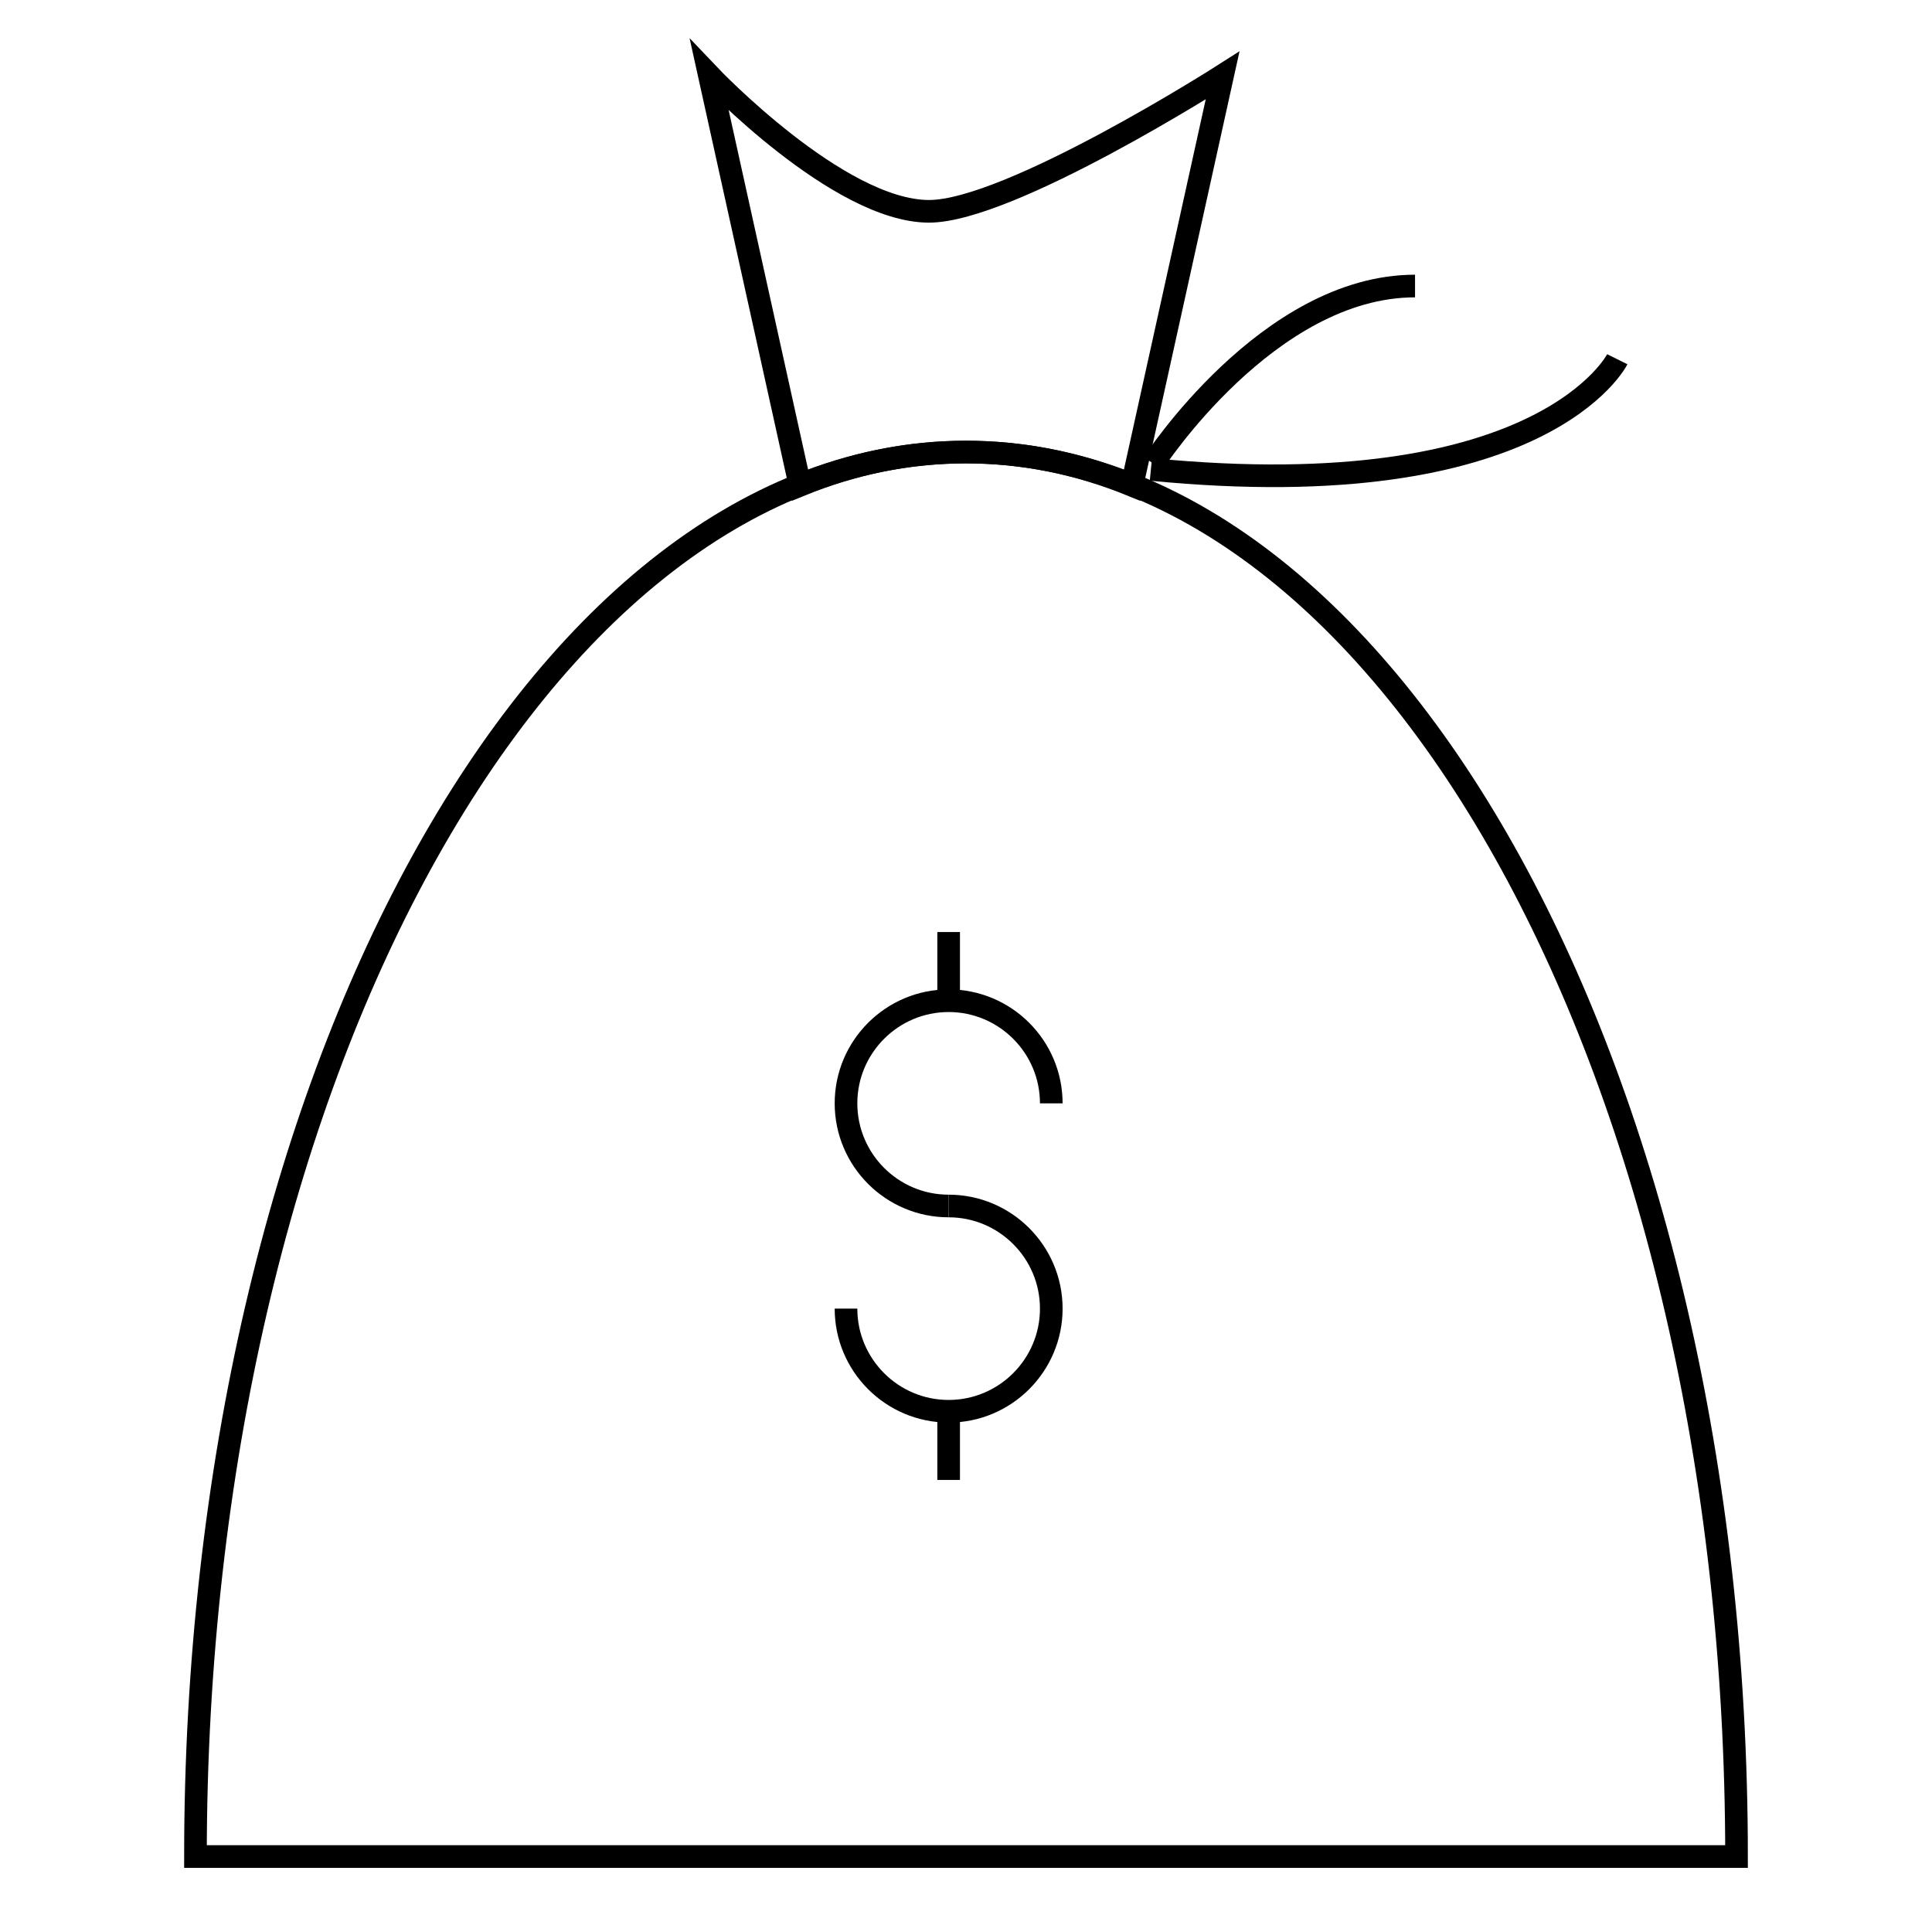 <?xml version="1.0" encoding="utf-8"?>
<!-- Svg Vector Icons : http://www.onlinewebfonts.com/icon -->
<!DOCTYPE svg PUBLIC "-//W3C//DTD SVG 1.1//EN" "http://www.w3.org/Graphics/SVG/1.1/DTD/svg11.dtd">
<svg version="1.1" xmlns="http://www.w3.org/2000/svg" xmlns:xlink="http://www.w3.org/1999/xlink" x="0px" y="0px" viewBox="0 0 256 256" enable-background="new 0 0 256 256" xml:space="preserve">
<g><g><path stroke-width="3" fill-opacity="0" stroke="#000000"  d="M150,64.3L162,10c0,0-28.2,18-38.9,18c-12,0-29.1-18-29.1-18L106,64.3c7.1-2.9,14.4-4.4,22-4.4S142.9,61.4,150,64.3z"/><path stroke-width="3" fill-opacity="0" stroke="#000000"  d="M230.1,246c0-102.8-45.7-186.1-102.1-186.1C71.6,59.9,25.9,143.2,25.9,246H230.1z"/><path stroke-width="3" fill-opacity="0" stroke="#000000"  d="M152.8,61.4c0,0,15.2-23.5,34.7-23.5"/><path stroke-width="3" fill-opacity="0" stroke="#000000"  d="M214.3,47.6c0,0-9.8,19.7-61.8,14.6"/><path stroke-width="3" fill-opacity="0" stroke="#000000"  d="M139.3,146.2c0-7.5-6.1-13.6-13.6-13.6c-7.5,0-13.6,6.1-13.6,13.6c0,7.5,6.1,13.6,13.6,13.6"/><path stroke-width="3" fill-opacity="0" stroke="#000000"  d="M125.7,187v9.1V187z"/><path stroke-width="3" fill-opacity="0" stroke="#000000"  d="M125.7,123.5v9.1V123.5z"/><path stroke-width="3" fill-opacity="0" stroke="#000000"  d="M112.1,173.4c0,7.5,6.1,13.6,13.6,13.6c7.5,0,13.6-6.1,13.6-13.6s-6.1-13.6-13.6-13.6"/></g></g>
</svg>